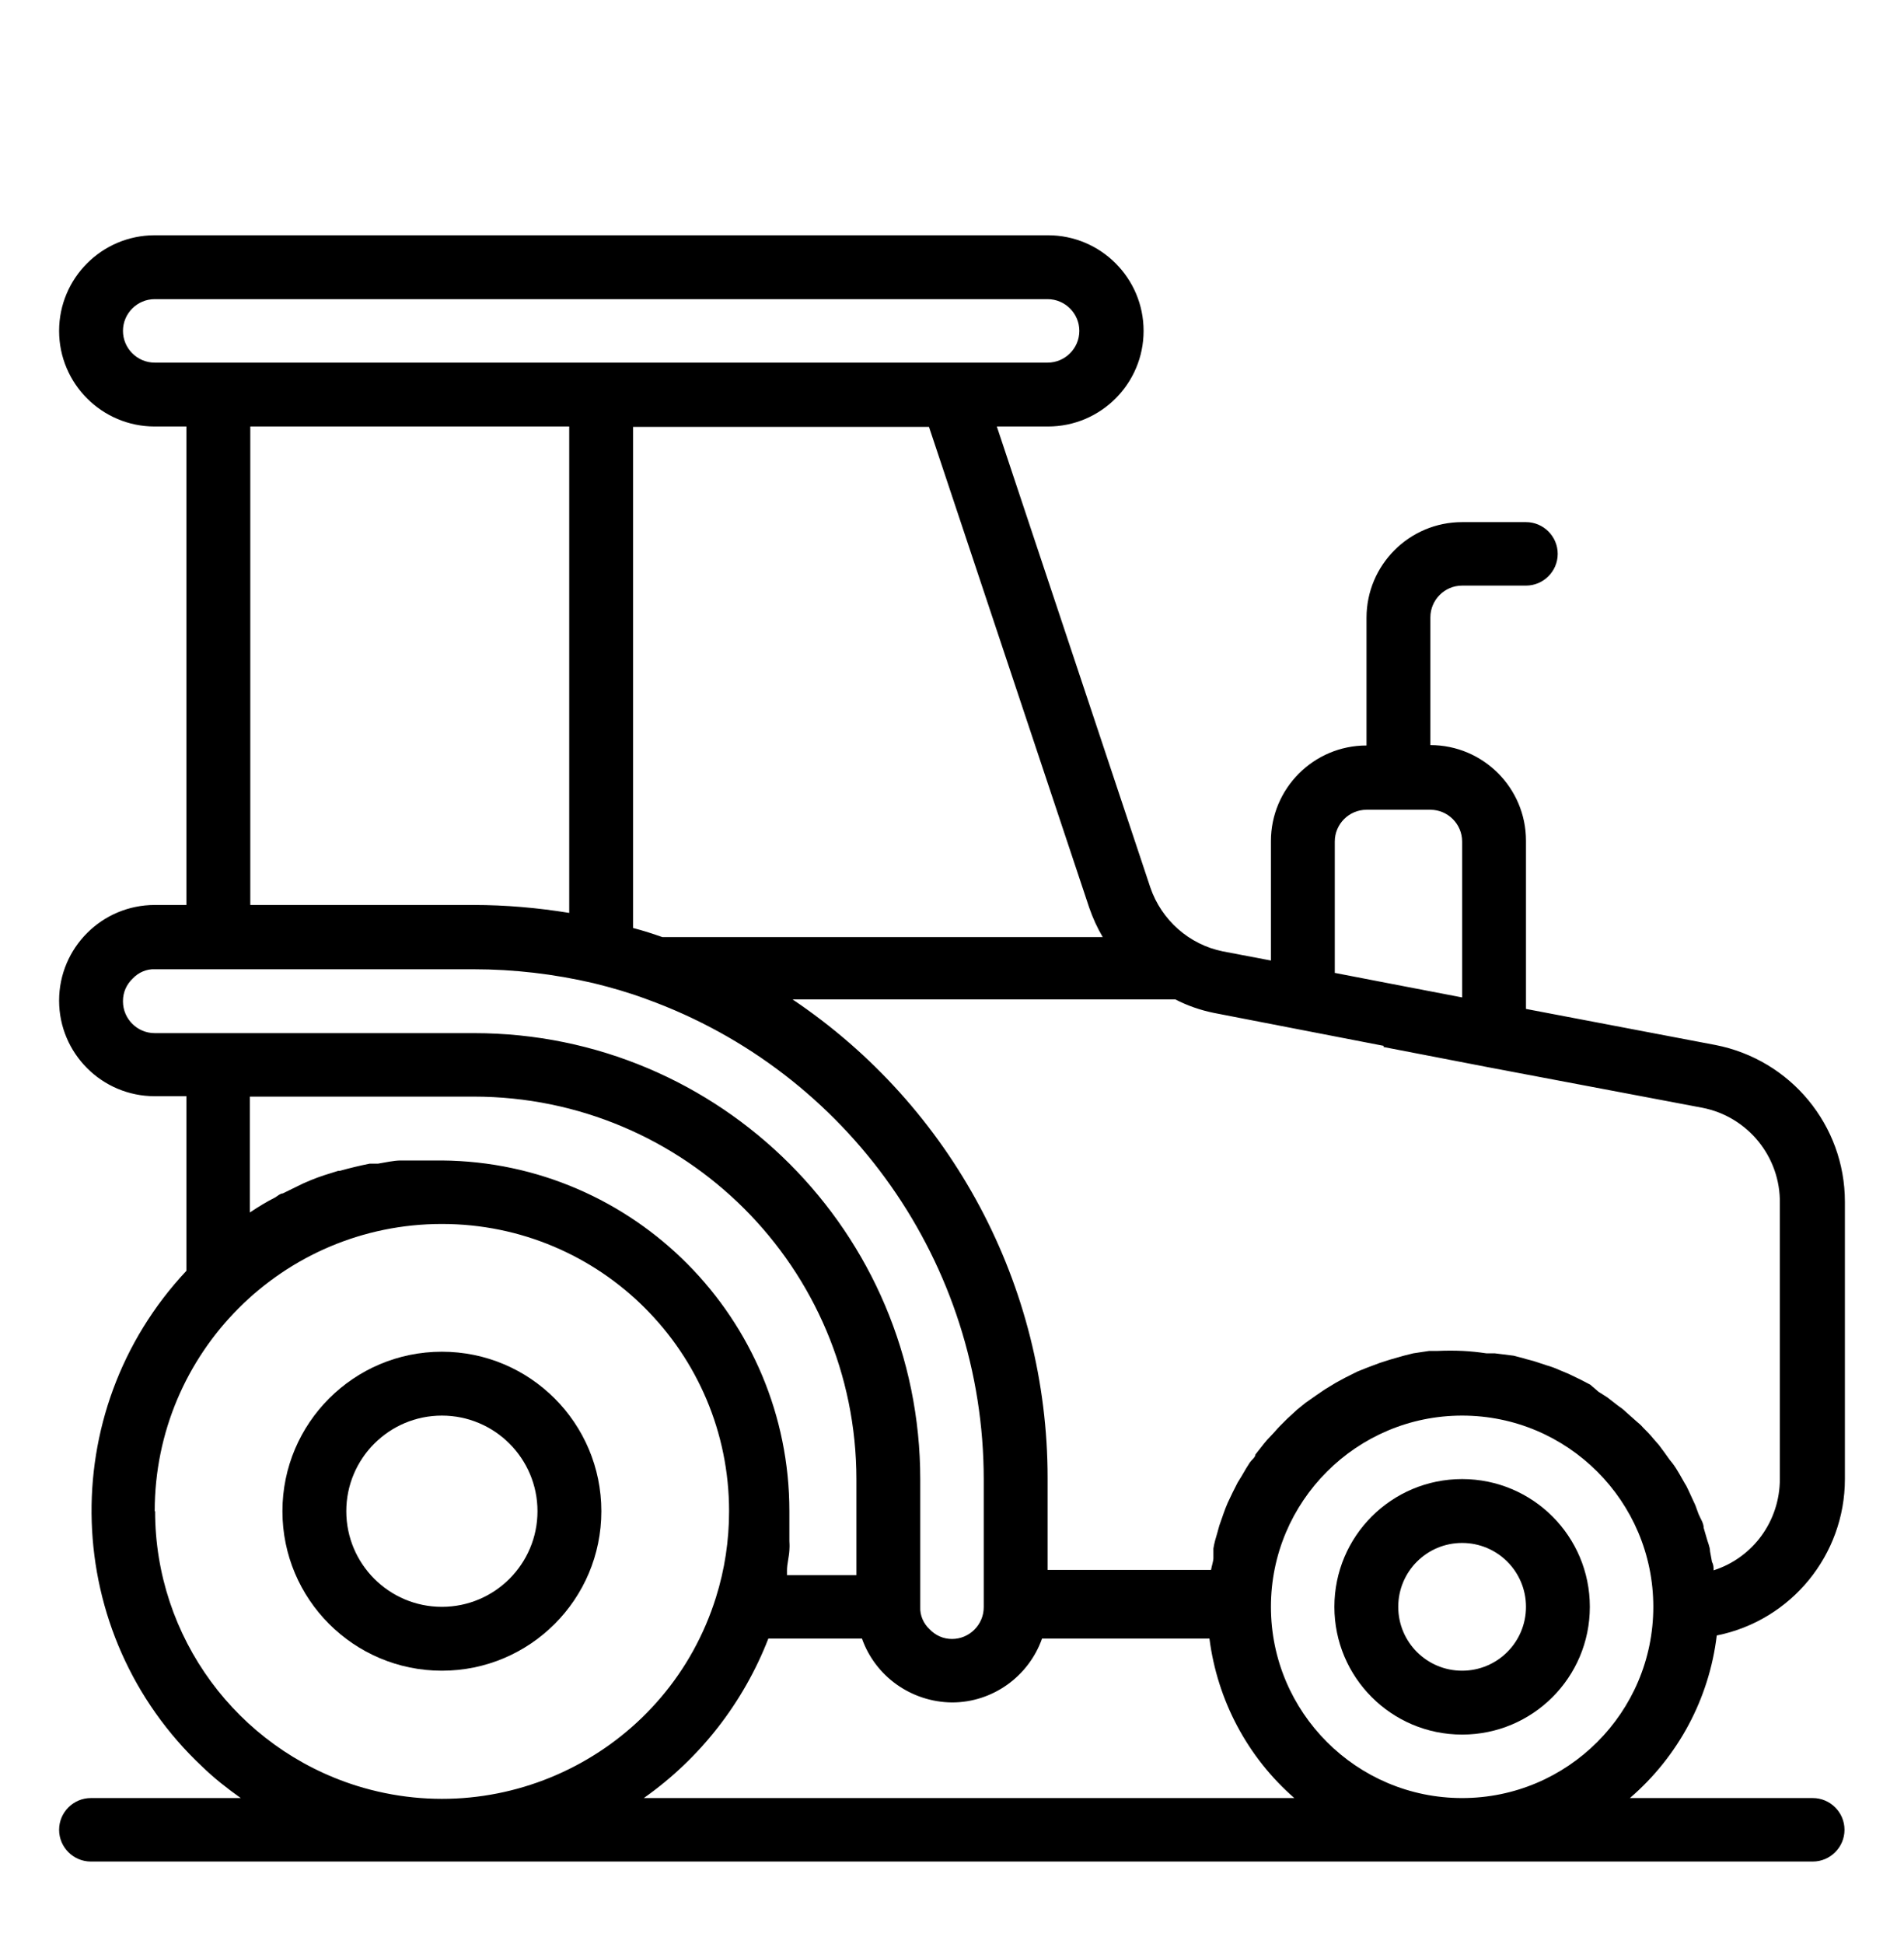<?xml version="1.0" encoding="UTF-8"?>
<svg xmlns="http://www.w3.org/2000/svg" id="Réteg_1" version="1.1" viewBox="0 0 48 49">
  <g id="Expand">
    <path d="M43.29,41.22c1.87-.38,3.22-2.03,3.22-3.94v-6.99c0-1.93-1.37-3.58-3.26-3.95l-4.78-.91v-4.24c0-1.33-1.08-2.41-2.41-2.41v-3.22c0-.44.36-.8.8-.8h1.61c.44,0,.8-.36.8-.8s-.36-.8-.8-.8h-1.61c-1.33,0-2.41,1.08-2.41,2.41v3.22c-1.33,0-2.41,1.08-2.41,2.41v3.01l-1.21-.23c-.85-.17-1.55-.79-1.83-1.61l-3.87-11.62h1.29c1.33,0,2.41-1.08,2.41-2.41s-1.08-2.41-2.41-2.41H3.9c-1.33,0-2.41,1.08-2.41,2.41s1.08,2.41,2.41,2.41h.8v12.06h-.8c-1.33,0-2.41,1.08-2.41,2.41s1.08,2.41,2.41,2.41h.8v4.4c-3.34,3.56-3.16,9.16.4,12.5.3.29.63.55.97.79h-3.78c-.44,0-.8.36-.8.8s.36.8.8.8h43.41c.44,0,.8-.36.8-.8s-.36-.8-.8-.8h-4.61c1.22-1.05,2-2.51,2.19-4.1ZM33.65,24.52v-3.31c0-.44.36-.8.8-.8h1.61c.44,0,.8.36.8.8v3.93l-1.77-.34-1.45-.28ZM34.88,26.39l2.64.51h0l5.39,1.02c1.15.22,1.98,1.24,1.96,2.41v6.95c0,1.05-.67,1.98-1.67,2.3,0-.07,0-.14-.04-.21l-.05-.27c0-.11-.06-.23-.09-.35l-.07-.24c0-.12-.08-.23-.13-.35l-.08-.22c-.06-.13-.12-.26-.18-.39s-.05-.1-.08-.15c-.1-.17-.19-.35-.31-.51l-.08-.1c-.09-.13-.18-.25-.27-.37l-.14-.16c-.08-.1-.17-.19-.26-.28-.05-.06-.11-.11-.17-.16l-.27-.24c-.06-.06-.13-.11-.19-.15-.09-.07-.18-.14-.27-.21l-.22-.14-.21-.18-.23-.12-.31-.15-.24-.1c-.11-.05-.22-.09-.33-.12l-.24-.08c-.11-.04-.23-.06-.35-.1l-.23-.06-.48-.06h-.21c-.2-.03-.4-.05-.59-.06-.21-.01-.42-.01-.64,0h-.21l-.4.06-.24.06-.35.1-.25.08-.32.12-.25.1-.3.15-.24.13-.28.17-.22.15-.27.19-.21.17-.25.23-.18.18c-.08.08-.15.17-.23.25s-.12.13-.17.19l-.22.28c0,.07-.1.14-.14.2s-.14.22-.2.33l-.11.18c-.09.17-.17.34-.25.51h0c-.08.18-.14.38-.21.57l-.05.18c-.04.13-.08.27-.1.4v.24c0,.08-.04.19-.06.3h-4.12v-2.32c0-4.84-2.41-9.36-6.43-12.06h9.65c.31.16.63.27.97.34l4.28.83ZM27.46,22.88c.09.26.2.5.34.74h-11.1c-.23-.08-.47-.16-.74-.23v-12.63h7.46l4.04,12.12ZM3.1,8.34c0-.44.36-.8.8-.8h22.51c.44,0,.8.36.8.8s-.36.8-.8.8H3.9c-.44,0-.8-.36-.8-.8ZM6.31,10.75h8.04v12.26c-.8-.13-1.6-.2-2.41-.2h-5.63v-12.06ZM3.1,25.23c0-.22.09-.42.25-.57.14-.15.35-.24.55-.23h8.04c1.02,0,2.03.12,3.02.35.45.11.9.24,1.33.4,5.1,1.84,8.51,6.68,8.51,12.11v3.22c0,.44-.36.8-.8.8-.22,0-.42-.09-.57-.25-.15-.14-.24-.35-.23-.55v-3.22c0-6.22-5.04-11.25-11.25-11.25H3.9c-.44,0-.8-.36-.8-.8ZM11.94,27.64c5.33,0,9.65,4.32,9.65,9.65v2.41h-1.75v-.12c0-.16.05-.33.06-.5s0-.16,0-.24v-.75c0-4.85-3.91-8.8-8.76-8.84h-.8c-.07,0-.15,0-.23,0-.19,0-.39.05-.58.08h-.21c-.25.05-.5.11-.75.18h-.04c-.23.07-.46.14-.68.23l-.21.09-.51.25c-.06,0-.13.06-.19.1-.22.11-.43.24-.64.38v-2.92h5.65ZM3.9,38.09c0-4,3.24-7.24,7.24-7.24s7.24,3.24,7.24,7.24h0c0,.74-.11,1.47-.33,2.17-1.19,3.81-5.25,5.94-9.06,4.75-3.02-.95-5.08-3.75-5.08-6.92ZM16.23,45.32c1.42-1,2.51-2.4,3.14-4.02h2.36c.34.96,1.25,1.6,2.27,1.61,1.02,0,1.93-.65,2.27-1.61h4.22c.2,1.56.96,2.99,2.14,4.02h-16.4ZM32.04,40.5c0-2.66,2.16-4.82,4.82-4.82s4.82,2.16,4.82,4.82-2.16,4.82-4.82,4.82-4.82-2.16-4.82-4.82Z"></path>
    <path d="M11.14,34.07c-2.22,0-4.02,1.8-4.02,4.02s1.8,4.02,4.02,4.02,4.02-1.8,4.02-4.02-1.8-4.02-4.02-4.02ZM11.14,40.5c-1.33,0-2.41-1.08-2.41-2.41s1.08-2.41,2.41-2.41,2.41,1.08,2.41,2.41-1.08,2.41-2.41,2.41Z"></path>
    <path d="M36.86,37.28c-1.78,0-3.22,1.44-3.22,3.22s1.44,3.22,3.22,3.22,3.22-1.44,3.22-3.22-1.44-3.22-3.22-3.22ZM36.86,42.11c-.89,0-1.61-.72-1.61-1.61s.72-1.61,1.61-1.61,1.61.72,1.61,1.61-.72,1.61-1.61,1.61Z"></path>
  </g>
</svg>
